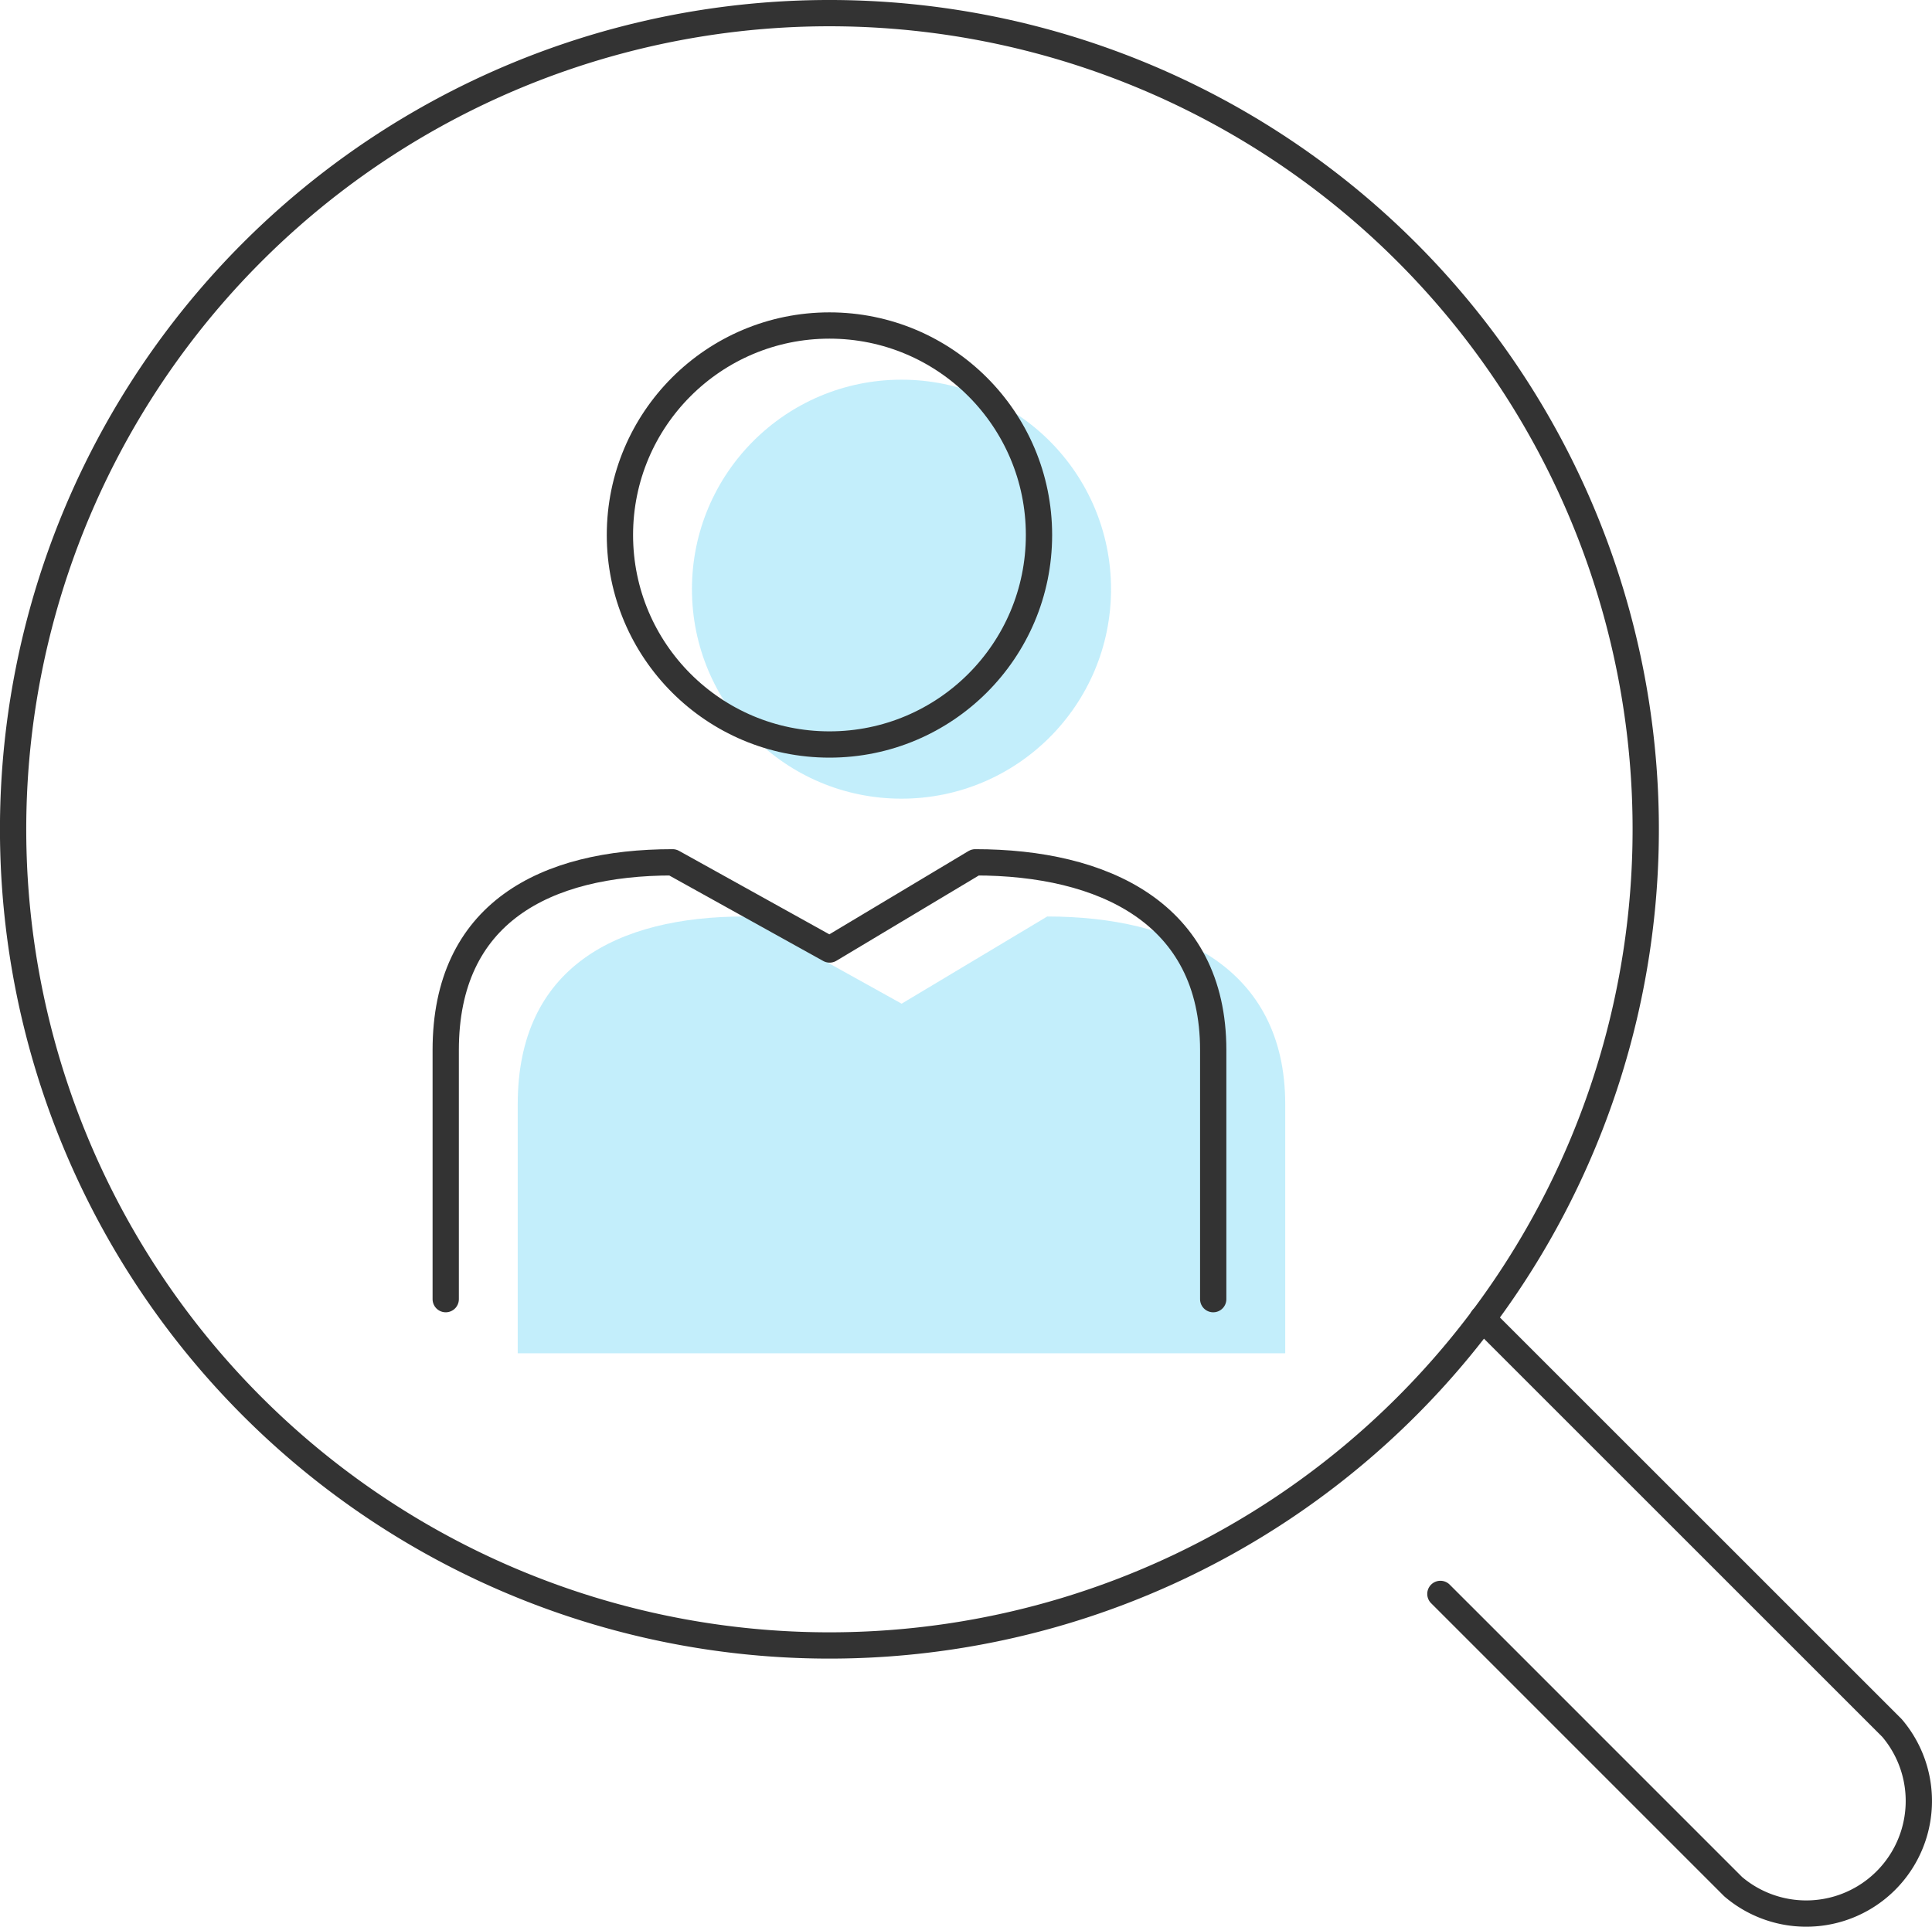 <svg height="109.961" viewBox="0 0 110.24 109.961" width="110.24" xmlns="http://www.w3.org/2000/svg"><path d="m74.268 78.705v-14.217c0-7.825-6.295-10.712-13.579-10.712l-8.309 4.976-8.958-4.976c-7.284 0-12.947 2.887-12.947 10.712v14.217z" fill="#10bff1" opacity=".25" transform="translate(-.933 -1.471)"/><ellipse cx="51.439" cy="33.625" fill="#10bff1" opacity=".25" rx="11.956" ry="11.956"/><g fill="none" stroke="#333" stroke-linecap="round" stroke-linejoin="round" stroke-width="1.5"><path d="m26.268 75.541v-14.218c0-7.825 5.663-10.713 12.947-10.713l8.958 4.976 8.309-4.976c7.284 0 13.579 2.887 13.579 10.713v14.218" transform="translate(-.835 -1.397)"/><path d="m80.514 14.641a46.579 46.579 0 1 1 -65.874 0 46.579 46.579 0 0 1 65.874 0z" transform="translate(-.25 -.248)"/><path d="m86.773 77.271 23.365 23.362a6.426 6.426 0 0 1 -9.059 9.058l-16.709-16.71" transform="translate(-2.181 -2.015)"/><ellipse cx="47.329" cy="30.533" rx="11.956" ry="11.956"/></g></svg>